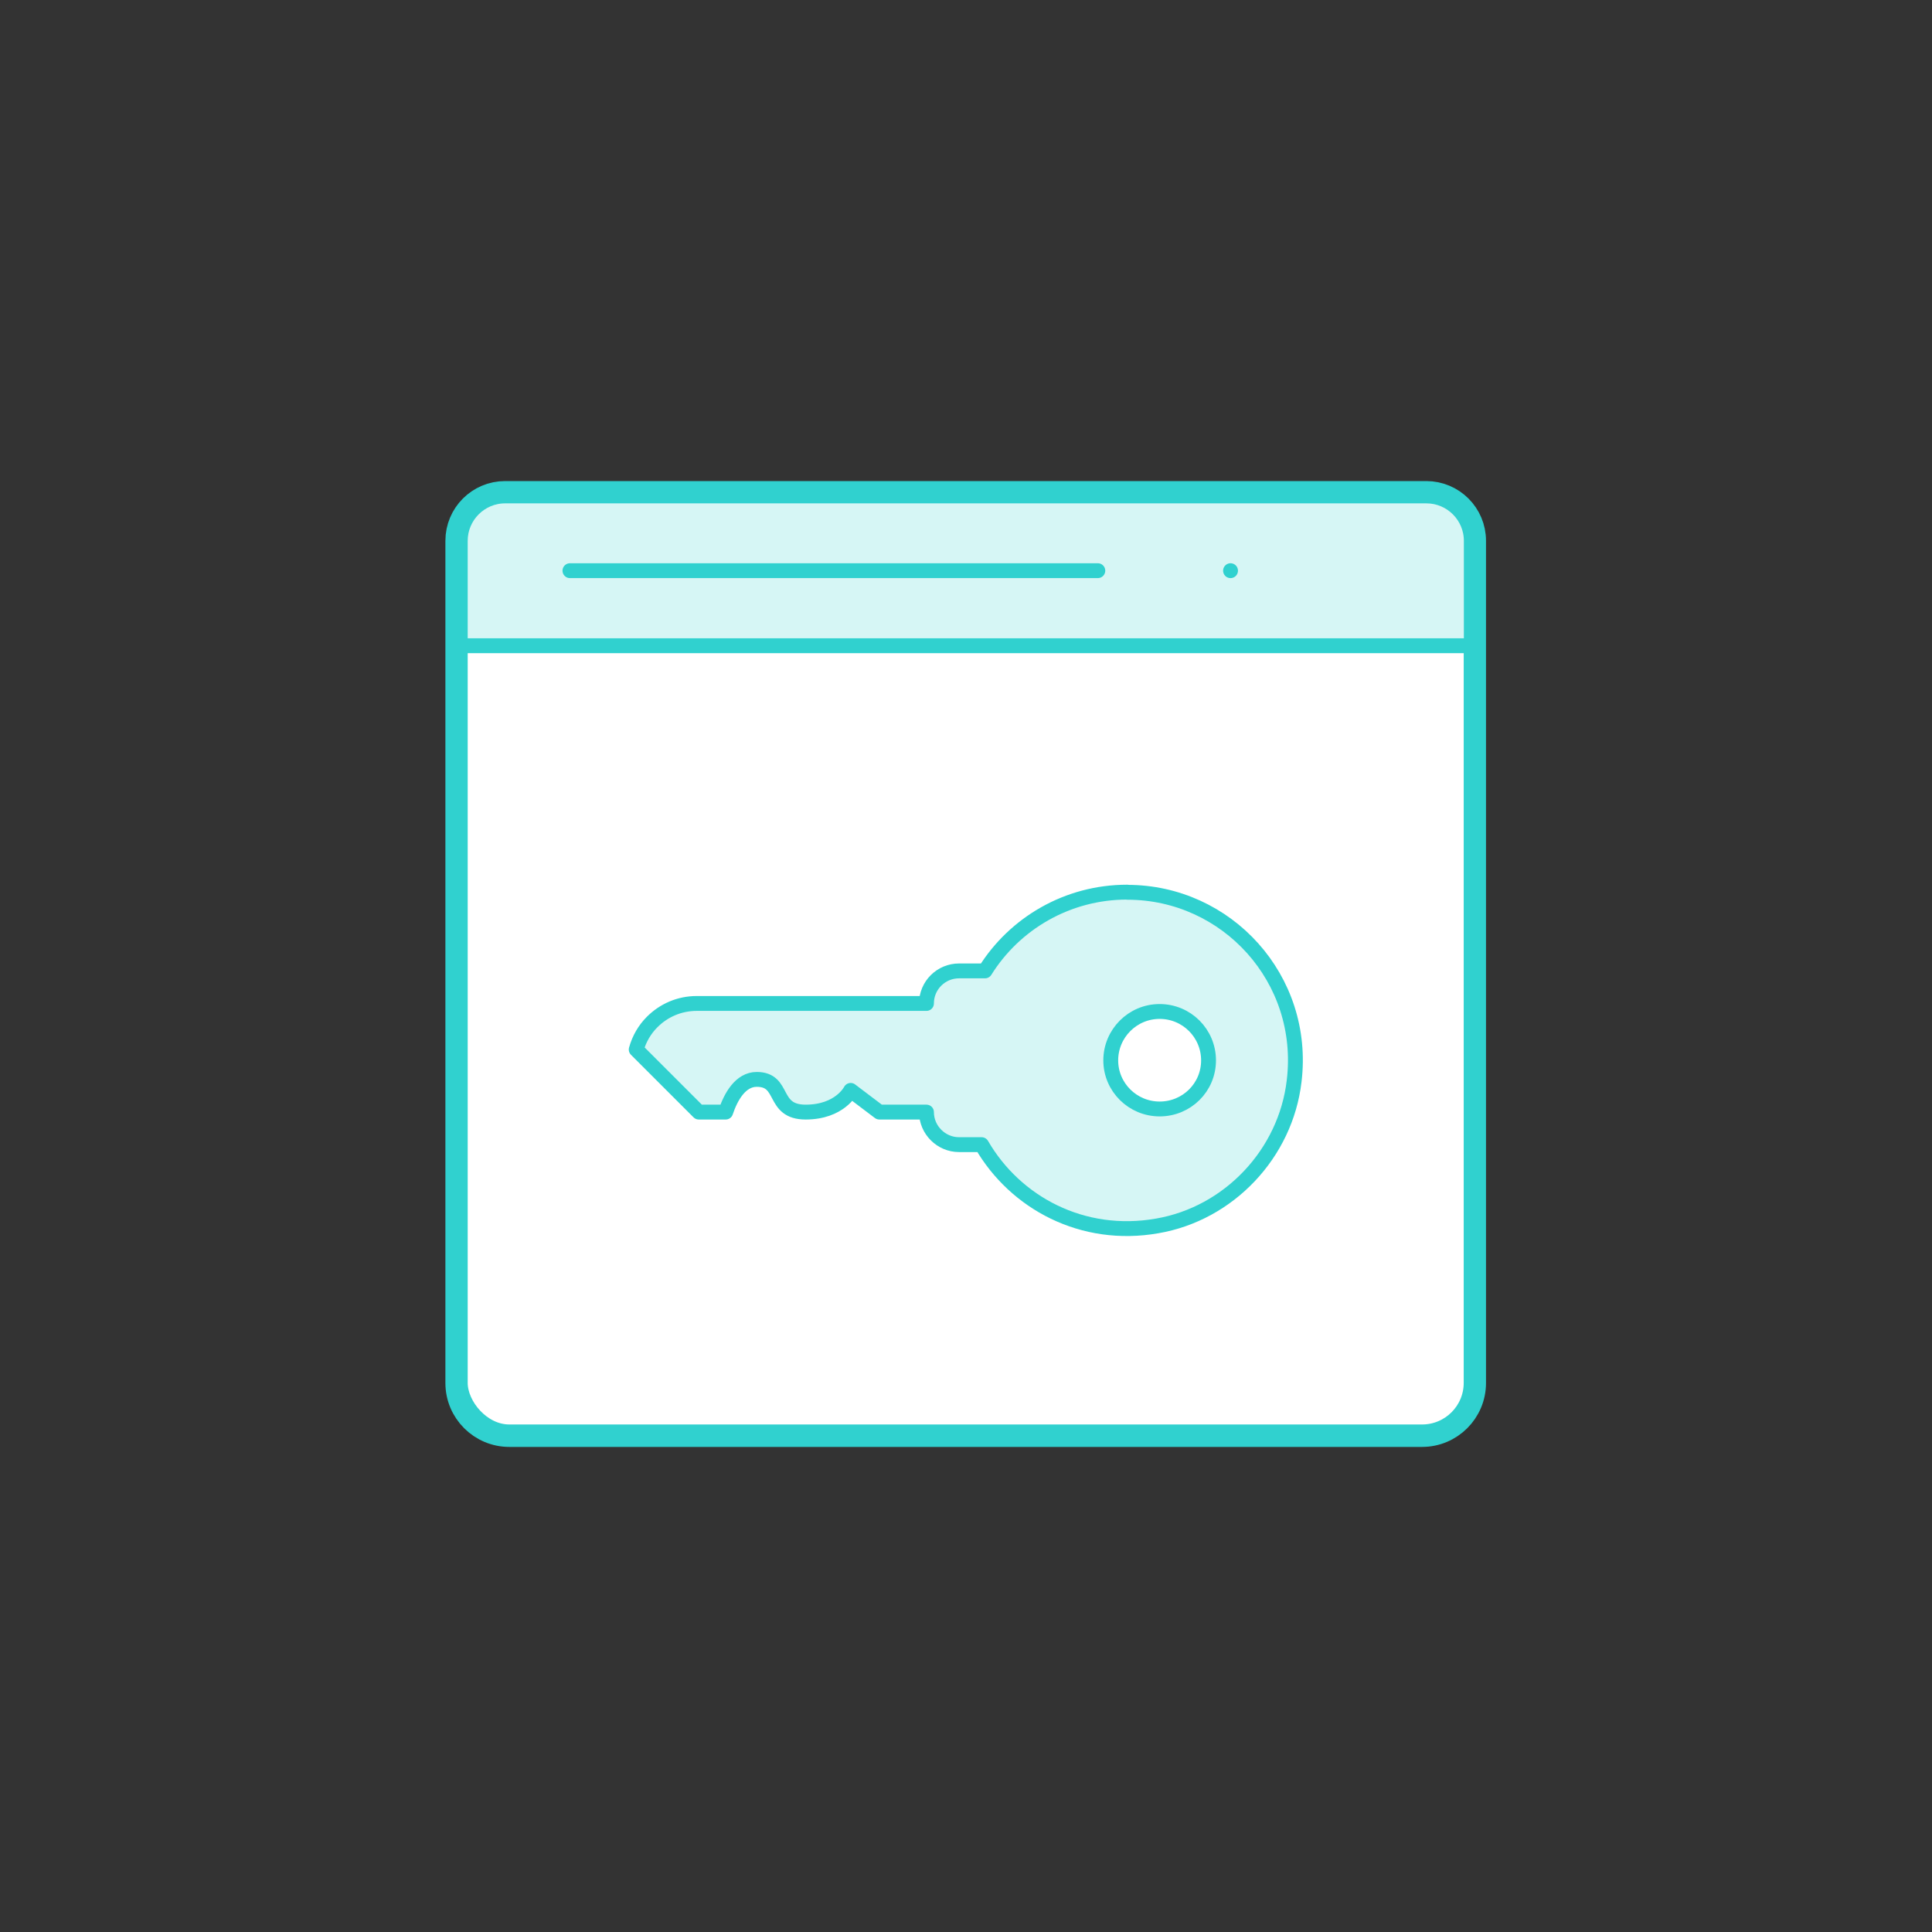 <?xml version="1.0" encoding="UTF-8"?>
<svg id="Calque_2" data-name="Calque 2" xmlns="http://www.w3.org/2000/svg" viewBox="0 0 130 130">
  <rect x="0" y="0" width="130" height="130" fill="#333333" stroke="none"/>
  <defs>
    <style>
      .cls-1 {
        fill: #fff;
      }

      .cls-1, .cls-2, .cls-3, .cls-4 {
        stroke: #30d1cf;
        stroke-linecap: round;
        stroke-linejoin: round;
      }

      .cls-2 {
        stroke-width: 2px;
      }

      .cls-2, .cls-4 {
        fill: #d6f6f5;
      }

      .cls-3 {
        fill: none;
      }

      .cls-5 {
        fill: #bdff2c;
        opacity: 0;
      }
    </style>
  </defs>
  <g id="Equipement">
    <g id="web_interface_key">
      <rect class="cls-5" y="0" width="130" height="130" rx="10" ry="10"/>
      <path class="cls-2" d="M95.98,33.37h-61.99c-1.67,0-3.02,1.35-3.02,3.02v56.67c0,1.82,1.48,3.3,3.3,3.3h61.42c1.82,0,3.3-1.48,3.3-3.3v-56.67c0-1.67-1.35-3.02-3.02-3.02Z"/>
      <g>
        <g>
          <rect class="cls-1" x="30.97" y="33.37" width="68.02" height="62.98" rx="3.3" ry="3.3"/>
          <g>
            <path class="cls-4" d="M33.99,33.37h61.99c1.66,0,3.02,1.35,3.02,3.02v7.06H30.97v-7.06c0-1.66,1.35-3.02,3.02-3.02Z"/>
            <g>
              <line class="cls-3" x1="38.35" y1="38.4" x2="73.87" y2="38.4"/>
              <polyline class="cls-4" points="82.8 38.4 82.8 38.4 82.8 38.4"/>
              <rect class="cls-4" x="87.78" y="38.4" width="0" height="0" transform="translate(-1.44 73.32) rotate(-45)"/>
              <rect class="cls-4" x="92.76" y="38.4" width="0" height="0" transform="translate(.02 76.84) rotate(-45)"/>
            </g>
          </g>
        </g>
        <path class="cls-4" d="M75.85,60.03c-4.03,0-7.58,2.11-9.57,5.3h-1.75c-1.2,0-2.19.97-2.19,2.19h-15.45c-1.18,0-2.23.47-3.01,1.25-.5.5-.87,1.13-1.07,1.85l4.21,4.21h1.81c.34-1.02.99-2.2,2.09-2.2,1.93,0,.99,2.2,3.29,2.2s3.03-1.46,3.03-1.46l1.93,1.46h3.17c0,1.2.99,2.19,2.19,2.19h1.52c2.27,3.92,6.8,6.35,11.81,5.47,4.84-.83,8.65-4.87,9.22-9.75.83-6.87-4.52-12.7-11.22-12.7ZM78.03,74.62c-1.81,0-3.29-1.46-3.29-3.27s1.47-3.29,3.29-3.29,3.29,1.47,3.29,3.29-1.47,3.27-3.29,3.27Z"/>
      </g>
    </g>
  </g>
</svg>
